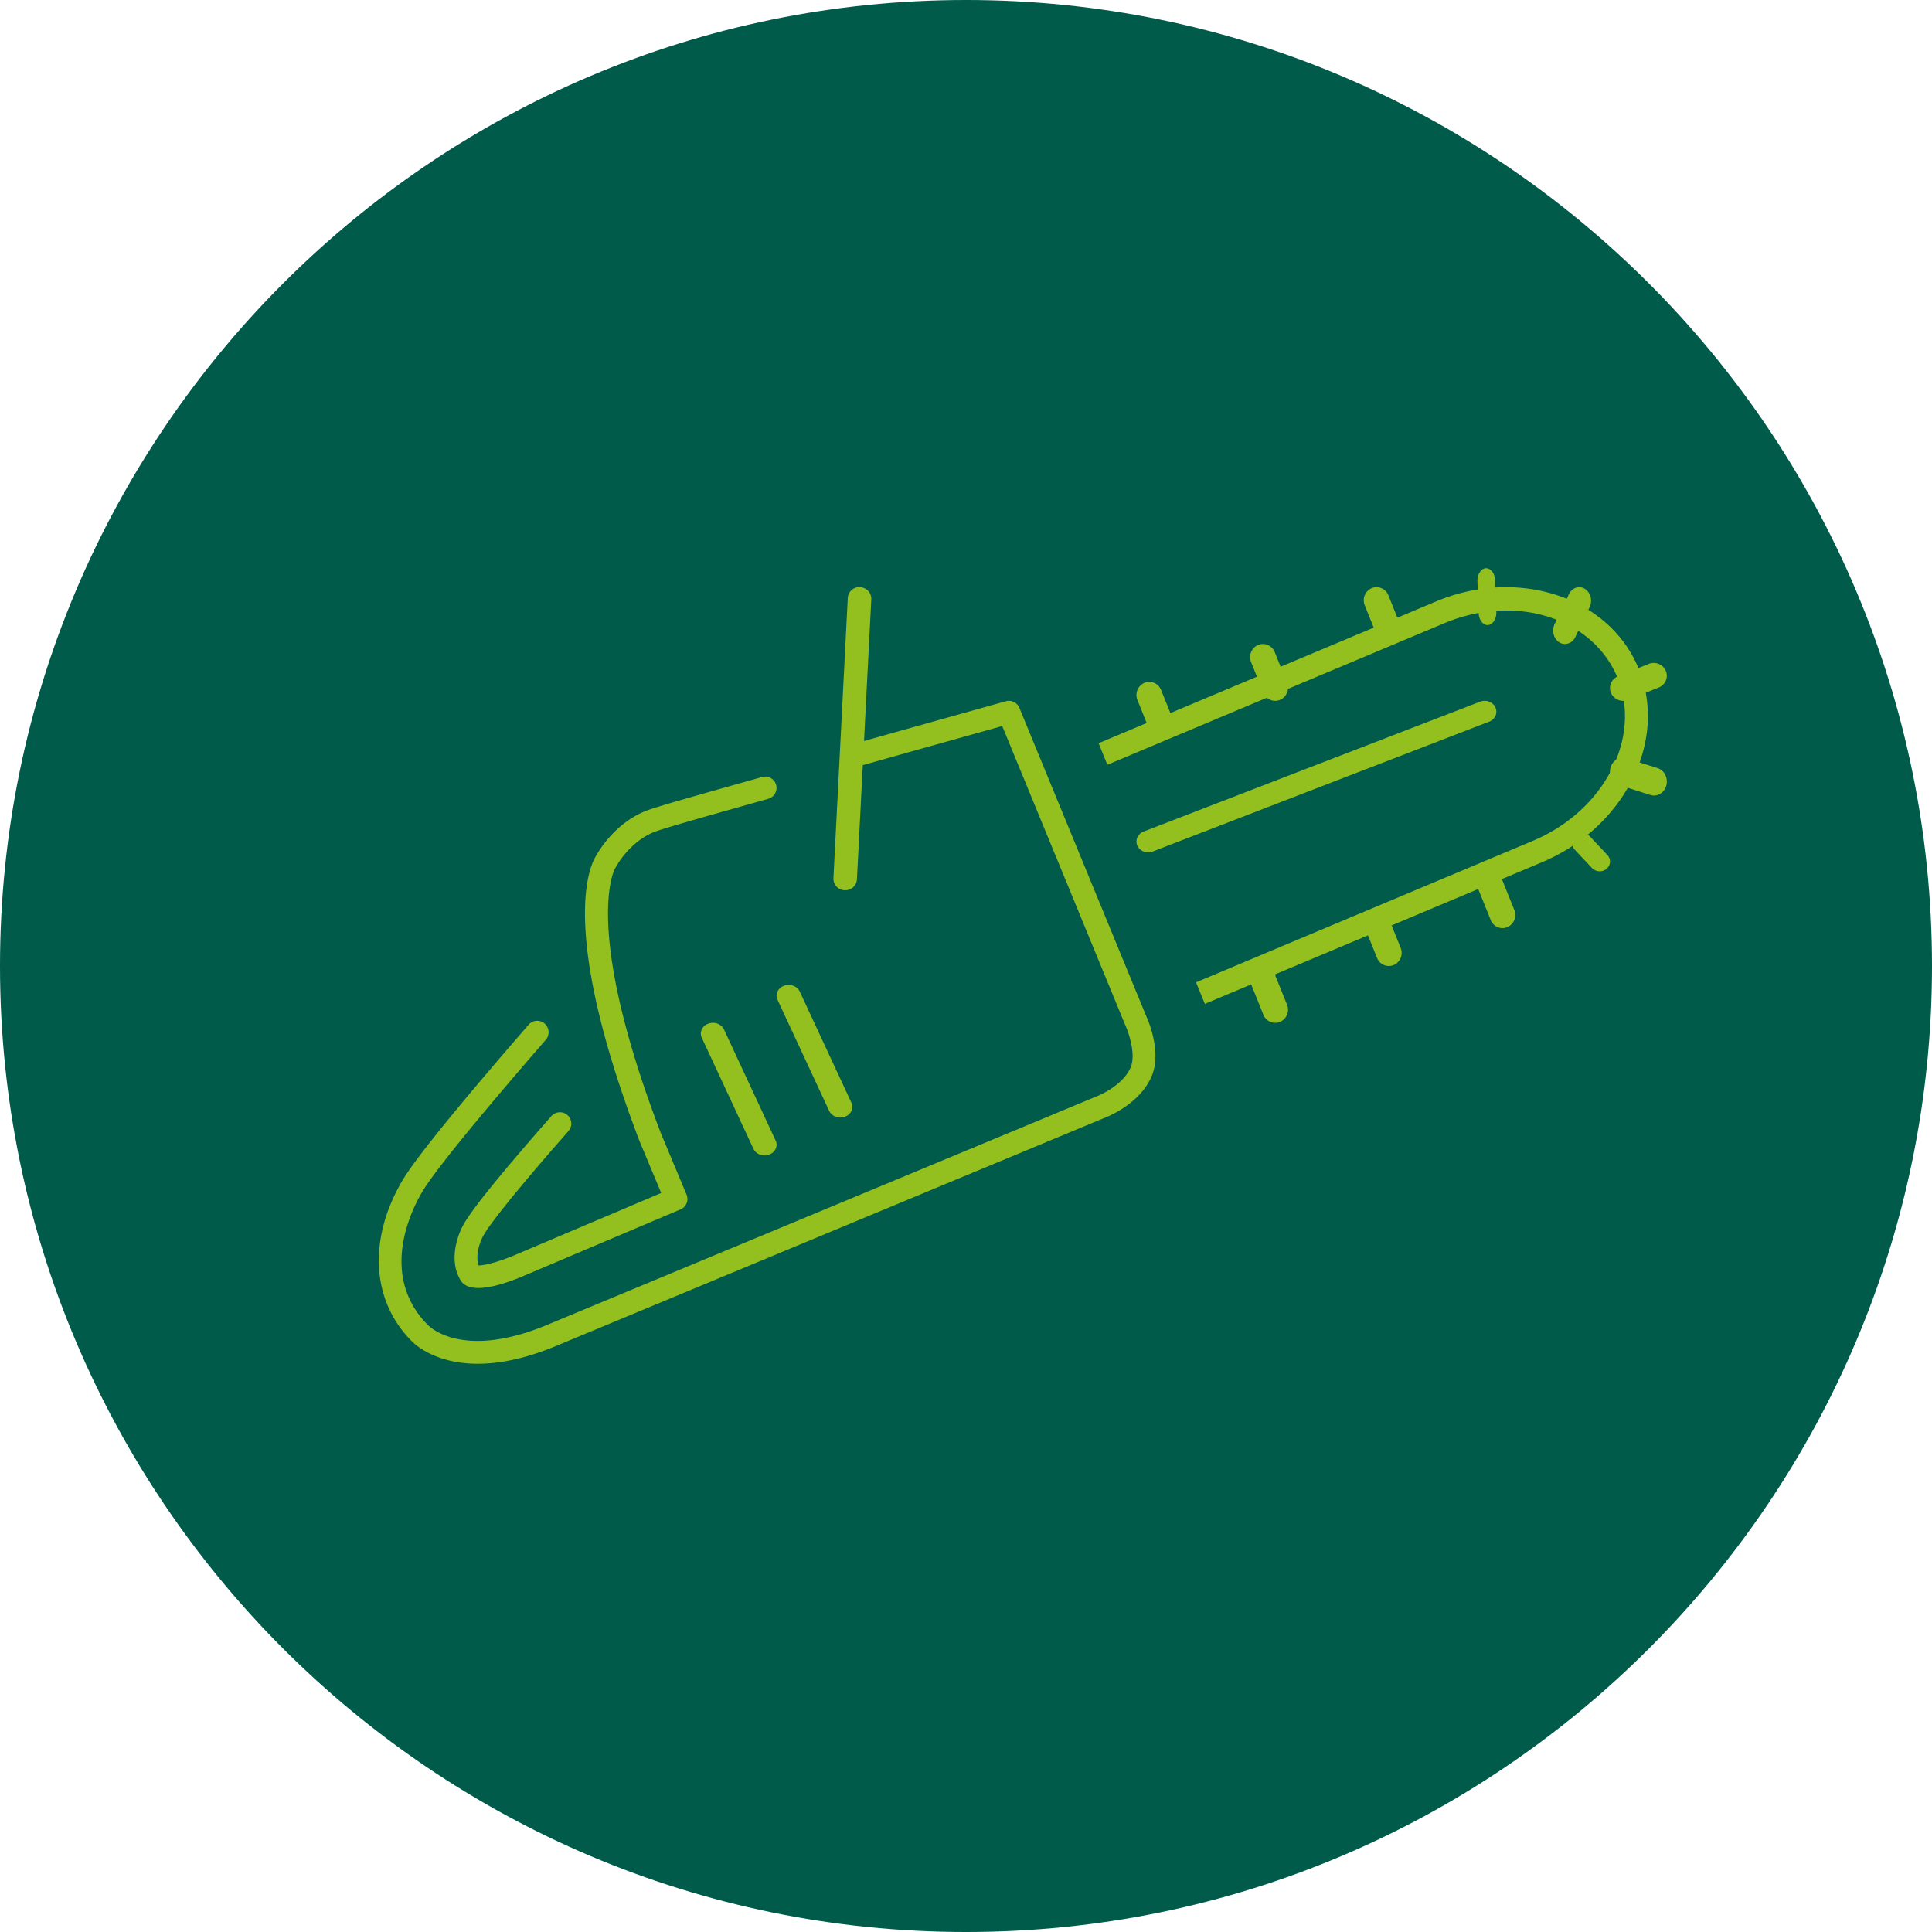 <svg width="102" height="102" viewBox="0 0 102 102" xmlns="http://www.w3.org/2000/svg"><g fill="none" fill-rule="evenodd"><path d="M51 102C22.878 102 0 79.122 0 51 0 22.88 22.878 0 51 0s51 22.879 51 51c0 28.122-22.878 51-51 51" fill="#005B4A"/><path d="M25.224 72c-2.398 0-3.468-1.167-3.531-1.24-2.077-2.112-2.26-5.35-.455-8.422.661-1.13 2.906-3.901 6.67-8.238a.6.6 0 0 1 .85-.058c.25.22.276.603.057.854-3.663 4.22-5.925 7.005-6.54 8.056-.577.981-2.258 4.383.296 6.983.088.095 1.83 1.884 6.334.004l29.077-12.092c.022-.01 1.315-.538 1.714-1.506.285-.69-.114-1.842-.275-2.19l-6.509-15.82c-1.155.323-4.11 1.15-7.311 2.052a.605.605 0 0 1-.325-1.166c4.118-1.16 7.827-2.194 7.827-2.194.293-.084.6.069.717.352l6.702 16.288c.076.163.821 1.842.286 3.14-.597 1.45-2.303 2.137-2.375 2.165L29.366 71.057c-1.678.7-3.048.943-4.142.943" fill="#93C01F"/><path d="M25.255 68c-.362 0-.636-.084-.818-.254a.605.605 0 0 1-.097-.116c-.67-1.05-.206-2.413.173-3.053.517-.871 2.02-2.72 4.595-5.65a.604.604 0 0 1 .848-.057c.25.217.276.594.057.843-3.101 3.532-4.14 4.925-4.464 5.47-.223.377-.466 1.106-.28 1.627.25-.006.829-.105 1.829-.514l7.81-3.312-1.143-2.735c-4.285-11.216-2.613-14.575-2.29-15.073.143-.26 1.053-1.82 2.798-2.428.708-.245 2.689-.803 5.689-1.647l.273-.078a.597.597 0 1 1 .328 1.15l-.274.077c-2.978.84-4.947 1.394-5.62 1.627-1.402.488-2.135 1.866-2.142 1.88a.592.592 0 0 1-.045.072c-.009.016-1.785 3.022 2.4 13.978l1.365 3.265a.596.596 0 0 1-.32.78l-8.32 3.525a.577.577 0 0 1-.05.024c-.975.4-1.743.599-2.302.599" fill="#93C01F"/><path d="M40.365 61a.64.64 0 0 1-.588-.35l-2.729-5.868c-.134-.288.02-.619.345-.739.324-.12.696.018.83.308l2.728 5.868c.135.288-.02.619-.344.738a.703.703 0 0 1-.242.043m4-2a.64.64 0 0 1-.588-.35l-2.729-5.869c-.134-.289.02-.619.345-.738.323-.12.695.018.83.306l2.728 5.87c.135.287-.02.619-.343.737a.712.712 0 0 1-.243.044m.257-12h-.03a.61.61 0 0 1-.591-.633l.757-14.791c.017-.333.31-.61.652-.573a.61.61 0 0 1 .59.632l-.758 14.792a.613.613 0 0 1-.62.573m18.988 6-.464-1.138 17.79-7.474c3.75-1.576 5.752-5.435 4.461-8.602-1.29-3.165-5.392-4.46-9.141-2.885l-17.793 7.475L58 39.239l17.793-7.476c4.367-1.837 9.178-.242 10.725 3.553 1.546 3.795-.75 8.374-5.118 10.21L63.61 53z" fill="#93C01F"/><path d="M60.617 45a.619.619 0 0 1-.57-.351c-.13-.292.018-.627.333-.748l17.765-6.857c.315-.12.676.016.807.309.131.29-.017.625-.332.747l-17.766 6.857a.668.668 0 0 1-.237.043m.708-6a.676.676 0 0 1-.624-.427l-.65-1.614a.7.7 0 0 1 .366-.906.67.67 0 0 1 .882.375l.65 1.613a.699.699 0 0 1-.366.906.65.65 0 0 1-.258.053m5.999-2a.673.673 0 0 1-.624-.428l-.649-1.615a.7.7 0 0 1 .367-.905.67.67 0 0 1 .882.378l.649 1.613a.7.7 0 0 1-.367.905.679.679 0 0 1-.258.052m6-3a.675.675 0 0 1-.624-.43l-.649-1.614a.698.698 0 0 1 .367-.904.67.67 0 0 1 .882.377l.649 1.614a.698.698 0 0 1-.367.905.66.66 0 0 1-.258.052m-6 20a.676.676 0 0 1-.624-.428l-.649-1.613a.7.7 0 0 1 .366-.906.668.668 0 0 1 .882.376l.65 1.613a.7.7 0 0 1-.366.905.65.65 0 0 1-.259.053m6.001-3a.675.675 0 0 1-.624-.428l-.65-1.614a.7.7 0 0 1 .367-.906.67.67 0 0 1 .881.378l.65 1.612a.7.7 0 0 1-.367.906.676.676 0 0 1-.257.052m6-2a.676.676 0 0 1-.623-.427l-.65-1.614a.701.701 0 0 1 .364-.906.669.669 0 0 1 .882.375l.65 1.613a.699.699 0 0 1-.365.906.647.647 0 0 1-.258.053m6.369-12a.694.694 0 0 1-.64-.416.668.668 0 0 1 .373-.882l1.614-.65a.701.701 0 0 1 .906.365.668.668 0 0 1-.375.88l-1.613.652a.71.71 0 0 1-.265.051m-7.161-4c-.245 0-.45-.272-.465-.626l-.067-1.671c-.015-.367.181-.681.438-.703.26-.005.478.259.493.626l.067 1.671c.015.367-.181.682-.438.702l-.028.001m4.089 1a.55.55 0 0 1-.299-.088c-.302-.188-.411-.621-.246-.968l.754-1.573c.165-.344.544-.475.845-.281.302.189.413.622.247.967l-.754 1.574a.616.616 0 0 1-.547.369m1.834 12c-.15 0-.3-.059-.407-.173l-.912-.969a.497.497 0 0 1 .045-.728.567.567 0 0 1 .77.043l.91.969c.2.212.18.538-.044.728a.563.563 0 0 1-.362.13m2.865-4a.637.637 0 0 1-.19-.029l-1.642-.521c-.36-.114-.566-.525-.462-.917.105-.39.483-.619.842-.503l1.642.522c.36.115.566.524.462.917-.086.322-.357.531-.652.531" fill="#93C01F"/></g></svg>